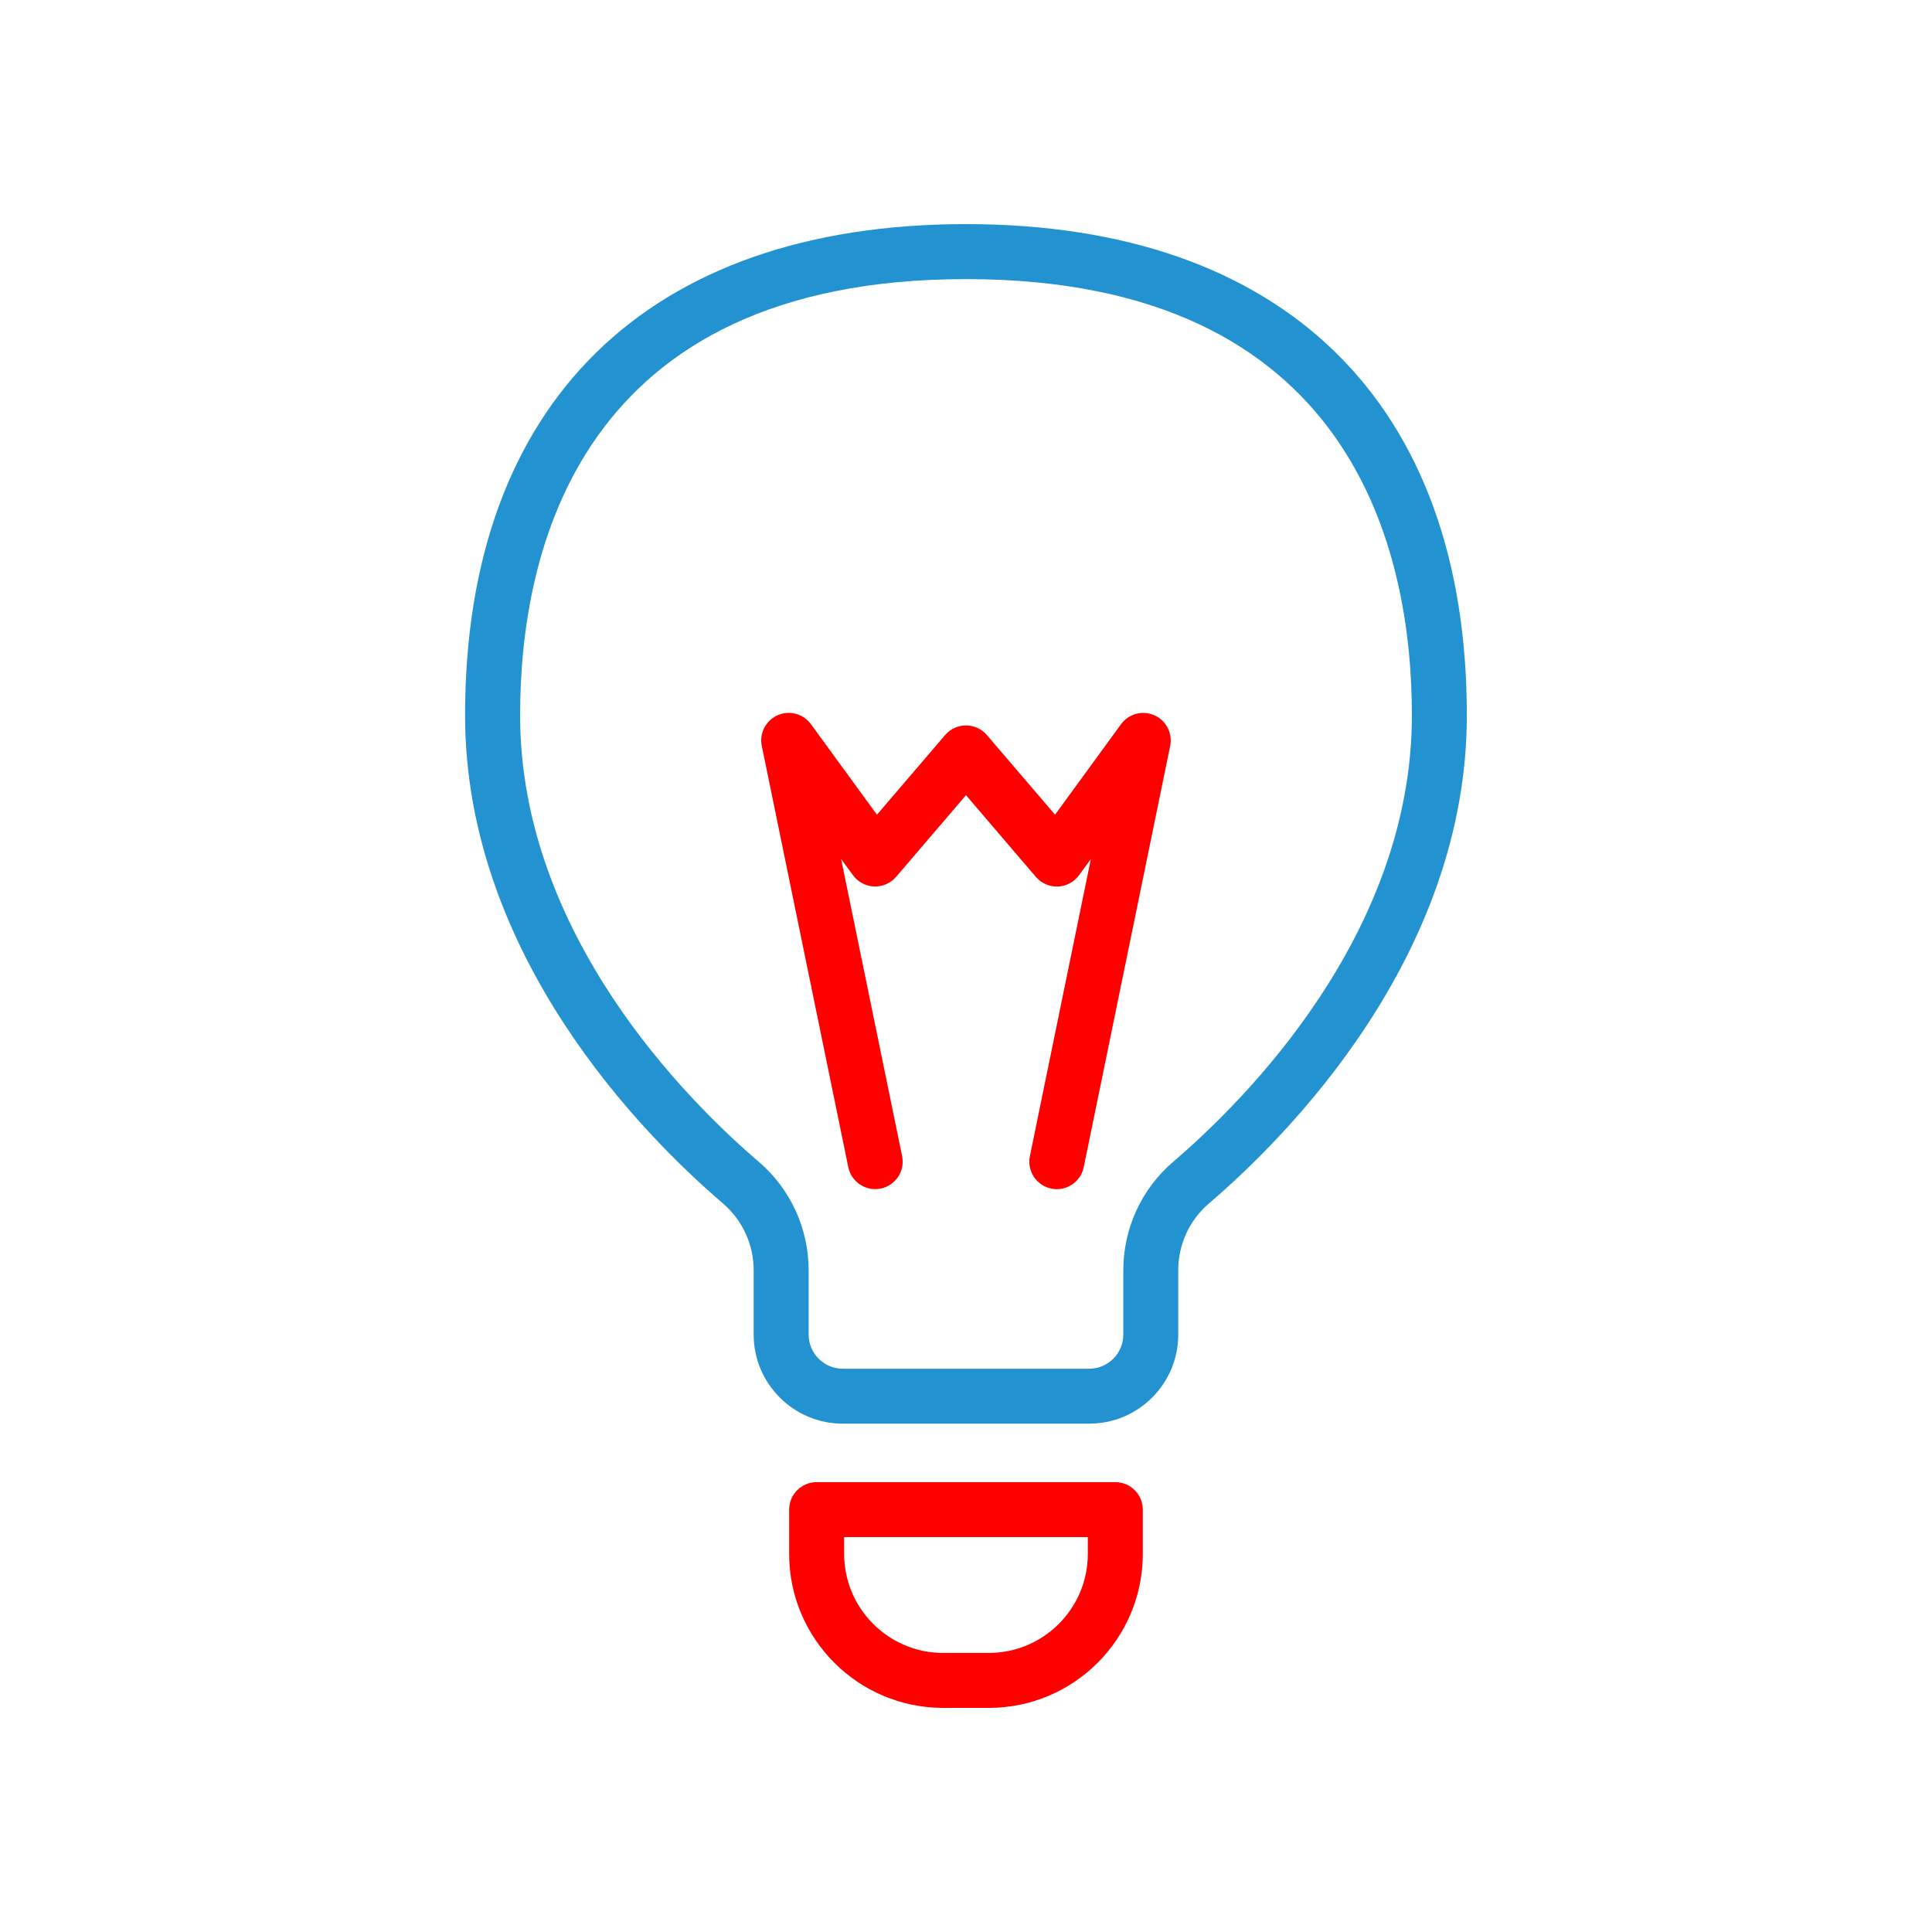 <svg xmlns="http://www.w3.org/2000/svg" xmlns:xlink="http://www.w3.org/1999/xlink" id="Warstwa_3" x="0px" y="0px" viewBox="0 0 430 430" style="enable-background:new 0 0 430 430;" xml:space="preserve"><style type="text/css">	.st0{fill:#2392d1;}	.st1{fill:#ff0000;}	.st2{fill:none;stroke:#ff0000;stroke-width:12.25;stroke-miterlimit:14;}	.st3{fill-opacity:0;}	.st4{fill:#131432;}	.st5{fill:none;}</style><g>	<path class="st1" d="M220.09,380.12h-10.18c-18.89,0-34.27-15.37-34.27-34.26V336c0-3.38,2.74-6.12,6.12-6.12h66.47  c3.38,0,6.12,2.74,6.12,6.12v9.86C254.35,364.75,238.98,380.12,220.09,380.12z M187.88,342.11v3.75c0,12.14,9.88,22.03,22.03,22.03  h10.18c12.14,0,22.02-9.88,22.02-22.03v-3.75H187.88z"></path>	<path class="st0" d="M242.42,316.86h-54.85c-10.93,0-19.83-8.89-19.83-19.83v-14.3c0-5.74-2.49-11.16-6.83-14.88  c-17.26-14.76-57.4-54.89-57.4-108.66c0-69.47,40.63-109.31,111.48-109.31s111.48,39.84,111.48,109.31  c0,53.77-40.14,93.9-57.4,108.66c-4.34,3.71-6.83,9.13-6.83,14.88v14.3C262.25,307.96,253.36,316.86,242.42,316.86z M215,62.12  c-86.35,0-99.24,60.82-99.24,97.08c0,48.69,37.14,85.71,53.11,99.37c7.06,6.04,11.11,14.85,11.11,24.17v14.3  c0,4.19,3.4,7.59,7.59,7.59h54.85c4.19,0,7.59-3.41,7.59-7.59v-14.3c0-9.32,4.05-18.14,11.11-24.17  c15.97-13.66,53.12-50.68,53.12-99.37C314.24,122.94,301.35,62.12,215,62.12z"></path>	<path class="st1" d="M194.79,264.66c-2.84,0-5.39-1.99-5.99-4.89l-19.25-93.75c-0.58-2.82,0.89-5.66,3.52-6.83  c2.63-1.17,5.72-0.33,7.42,1.99l14.69,20.15l15.17-17.73c1.16-1.36,2.86-2.14,4.65-2.14s3.49,0.78,4.65,2.14l15.17,17.73  l14.68-20.14c1.7-2.33,4.78-3.16,7.42-1.99c2.63,1.16,4.1,4.01,3.52,6.83l-19.24,93.75c-0.68,3.31-3.91,5.44-7.22,4.76  c-3.31-0.68-5.44-3.91-4.76-7.22l13.57-66.14l-2.64,3.62c-1.1,1.51-2.84,2.44-4.71,2.51c-1.88,0.06-3.67-0.71-4.89-2.14L215,176.98  l-15.56,18.18c-1.22,1.42-3.02,2.2-4.89,2.14c-1.87-0.07-3.6-1-4.71-2.51l-2.64-3.62l13.58,66.14c0.68,3.31-1.45,6.54-4.76,7.22  C195.61,264.62,195.19,264.66,194.79,264.66z"></path></g></svg>